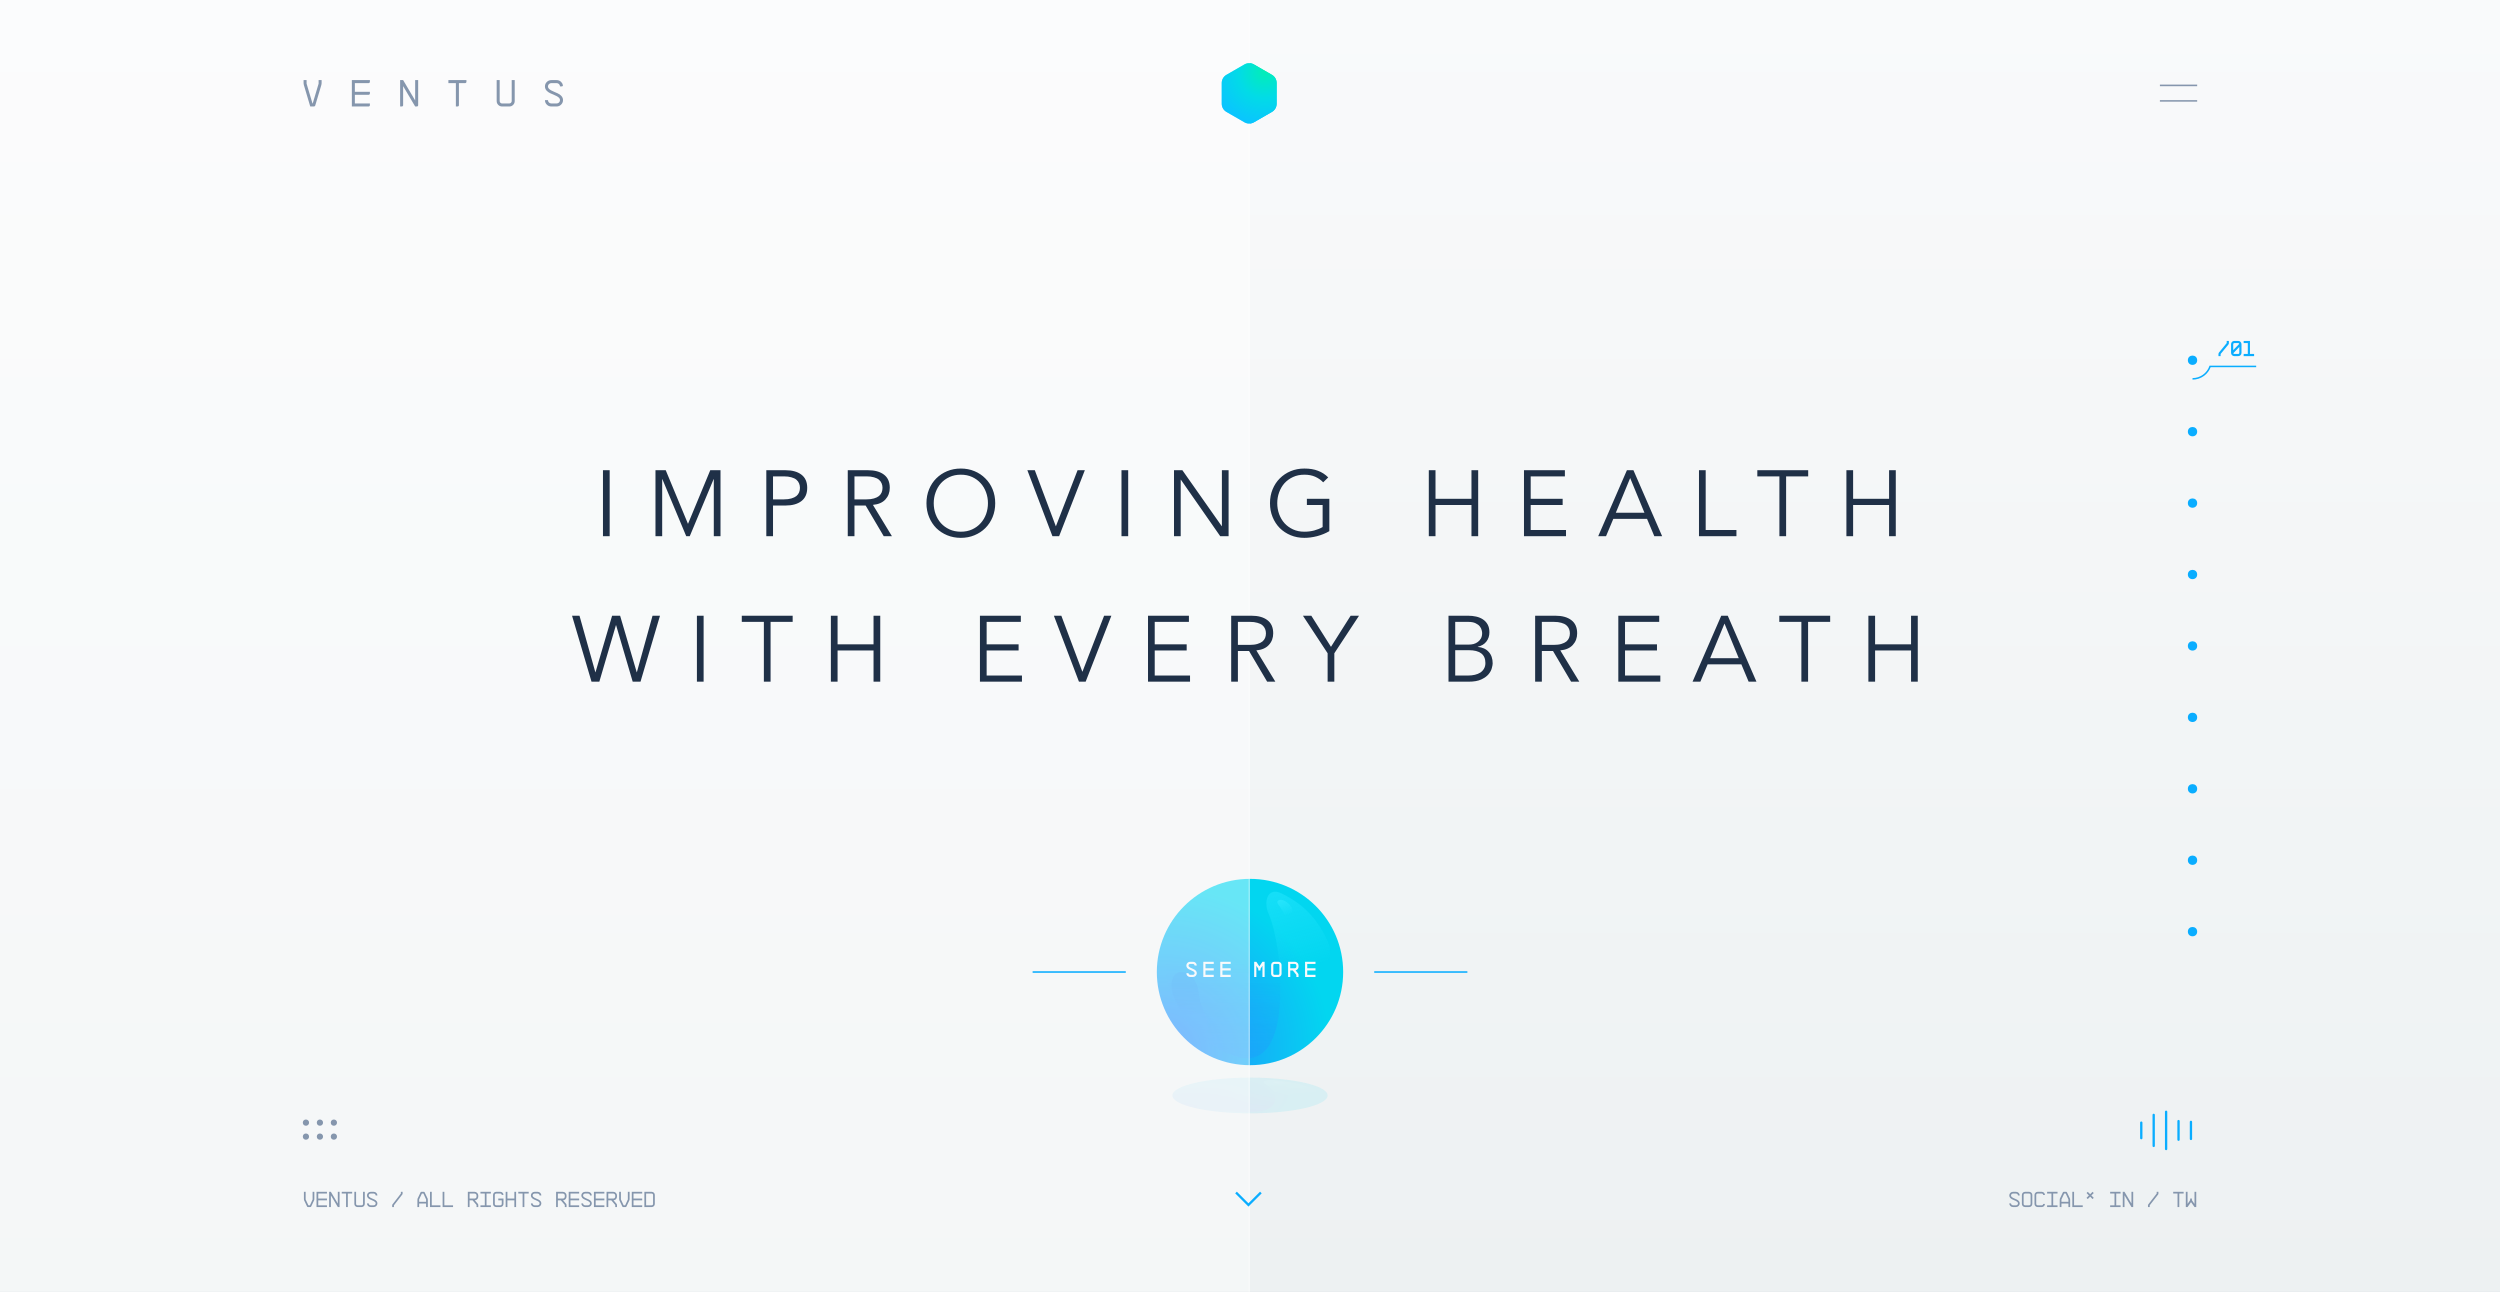 <svg width="1134" height="586" viewBox="0 0 1134 586" fill="none" xmlns="http://www.w3.org/2000/svg">
<g clip-path="url(#clip0_254_2444)">
<rect width="1134" height="586" fill="black"/>
<rect width="1134" height="586" fill="url(#paint0_linear_254_2444)"/>
<g clip-path="url(#clip1_254_2444)">
<rect width="1134" height="586" fill="url(#paint1_linear_254_2444)"/>
<g opacity="0.1" filter="url(#filter0_f_254_2444)">
<path d="M531.783 496.902C531.783 492.429 547.55 488.803 567 488.803C586.449 488.803 602.216 492.429 602.216 496.902C602.216 501.376 586.449 505.002 567 505.002C547.55 505.002 531.783 501.376 531.783 496.902Z" fill="url(#paint2_radial_254_2444)"/>
<path d="M596.192 494.131C591.002 491.573 583.681 490.614 579.047 490.081C573.486 489.442 572.096 490.827 573.95 491.787C575.803 492.746 577.193 494.238 578.12 496.156C578.836 497.639 602.679 497.328 596.192 494.131Z" fill="url(#paint3_linear_254_2444)"/>
<path d="M560.513 504.15C539.383 502.359 534.719 497.933 535.028 495.943C538.735 489.869 568.391 489.655 573.024 491.147C577.658 492.64 586.926 506.388 560.513 504.15Z" fill="url(#paint4_linear_254_2444)"/>
<path opacity="0.4" d="M550.186 502C546.884 502.25 538.813 499.888 537.712 498.749C535.136 496.083 546.884 496.499 547.618 498.749C548.055 500.09 553.488 501.75 550.186 502Z" fill="url(#paint5_linear_254_2444)"/>
<path d="M580.067 491.952C579.38 491.611 579.105 491.464 577.918 491.112C577.142 490.882 577.11 490.72 578.116 490.641C579.122 490.562 581.237 490.775 582.6 491.237C583.962 491.699 580.926 492.377 580.067 491.952Z" fill="url(#paint6_linear_254_2444)"/>
</g>
<path d="M524.74 440.909C524.74 417.57 543.661 398.649 567 398.649C590.339 398.649 609.259 417.57 609.259 440.909C609.259 464.248 590.339 483.169 567 483.169C543.661 483.169 524.74 464.248 524.74 440.909Z" fill="url(#paint7_radial_254_2444)"/>
<path d="M602.031 426.451C595.804 413.106 587.018 408.102 581.458 405.321C574.785 401.985 573.117 409.214 575.341 414.218C577.565 419.223 579.233 427.007 580.345 437.016C581.205 444.753 609.816 443.133 602.031 426.451Z" fill="url(#paint8_linear_254_2444)" fill-opacity="0.6"/>
<path opacity="0.4" d="M559.217 478.72C533.861 469.379 528.263 446.284 528.634 435.905C533.082 404.21 568.669 403.098 574.23 410.882C579.79 418.667 590.911 490.397 559.217 478.72Z" fill="url(#paint9_linear_254_2444)"/>
<path opacity="0.4" d="M546.822 467.503C542.86 468.807 533.175 456.488 531.855 450.546C528.762 436.632 542.86 438.806 543.741 450.546C544.265 457.538 550.785 466.199 546.822 467.503Z" fill="url(#paint10_linear_254_2444)"/>
<g filter="url(#filter1_f_254_2444)">
<path d="M582.682 415.08C581.857 413.302 581.527 412.536 580.103 410.7C579.172 409.499 579.132 408.654 580.34 408.241C581.547 407.827 584.086 408.939 585.722 411.351C587.357 413.762 583.713 417.302 582.682 415.08Z" fill="url(#paint11_linear_254_2444)" fill-opacity="0.6"/>
</g>
<g clip-path="url(#clip2_254_2444)">
<path d="M564.493 29.222C565.816 28.459 567.445 28.459 568.767 29.222L576.948 33.938C578.27 34.701 579.084 36.109 579.084 37.634V47.068C579.084 48.592 578.27 50.001 576.948 50.763L568.767 55.48C567.445 56.242 565.816 56.242 564.493 55.48L556.312 50.763C554.99 50.001 554.176 48.592 554.176 47.068V37.634C554.176 36.109 554.99 34.701 556.312 33.938L564.493 29.222Z" fill="url(#paint12_radial_254_2444)"/>
</g>
<g filter="url(#filter2_b_254_2444)">
<rect width="567" height="586" fill="white" fill-opacity="0.4"/>
</g>
<g filter="url(#filter3_b_254_2444)">
<rect x="566.295" width="0.704" height="586" fill="white" fill-opacity="0.28"/>
</g>
<path d="M623.346 440.909H665.605" stroke="#0AADFF" stroke-width="0.704"/>
<path d="M571.93 540.923L566.295 546.557L560.66 540.923" stroke="#0AADFF" stroke-width="1.056"/>
<path d="M468.395 440.909H510.654" stroke="#0AADFF" stroke-width="0.704"/>
<path d="M542.862 441.426C542.862 441.081 542.773 440.775 542.586 440.509C542.221 439.956 541.629 439.7 540.989 439.394C540.052 438.98 539.115 438.665 539.115 437.984C539.115 437.58 539.45 437.245 539.855 437.245H541.136C541.541 437.245 541.876 437.57 541.876 437.974H542.852C542.852 437.501 542.685 437.097 542.349 436.762C542.014 436.426 541.61 436.259 541.127 436.259H539.855C539.371 436.259 538.967 436.426 538.632 436.762C538.297 437.097 538.129 437.501 538.129 437.984C538.129 438.665 538.543 439.237 539.095 439.552C539.657 439.868 540.348 440.183 540.9 440.42C541.462 440.647 541.876 441.002 541.876 441.426C541.876 441.85 541.541 442.175 541.136 442.175H539.864C539.46 442.175 539.115 441.84 539.115 441.436H538.129C538.129 441.909 538.297 442.313 538.632 442.658C538.977 442.994 539.381 443.161 539.864 443.161H541.127C541.61 443.161 542.014 442.994 542.349 442.658C542.694 442.313 542.862 441.909 542.862 441.426ZM550.554 439.217H546.807V437.245H550.554V436.259H545.821V443.161H550.554V442.175H546.807V440.203H550.554V439.217ZM558.246 439.217H554.499V437.245H558.246V436.259H553.513V443.161H558.246V442.175H554.499V440.203H558.246V439.217ZM573.63 436.259H572.644L571.254 438.359L569.883 436.259H568.897V443.161H569.883V438.093L570.721 439.345C570.751 439.394 570.771 439.513 570.771 439.7V440.203H571.757V439.7C571.757 439.513 571.776 439.394 571.806 439.345L572.644 438.083V443.161H573.63V436.259ZM581.322 437.738C581.322 437.334 581.174 436.979 580.888 436.693C580.602 436.407 580.247 436.259 579.843 436.259H578.068C577.664 436.259 577.309 436.407 577.023 436.693C576.737 436.979 576.589 437.334 576.589 437.738V441.682C576.589 442.086 576.737 442.441 577.023 442.727C577.309 443.013 577.664 443.161 578.068 443.161H579.843C580.247 443.161 580.602 443.013 580.888 442.727C581.174 442.441 581.322 442.086 581.322 441.682V437.738ZM580.336 441.682C580.336 441.948 580.109 442.175 579.843 442.175H578.068C577.802 442.175 577.575 441.948 577.575 441.682V437.738C577.575 437.462 577.802 437.245 578.068 437.245H579.843C580.109 437.245 580.336 437.462 580.336 437.738V441.682ZM589.014 437.984C589.014 437.501 588.847 437.097 588.511 436.762C588.176 436.426 587.772 436.259 587.289 436.259H584.281V443.161H585.267V440.203H586.411L588.028 442.175V443.161H589.014V442.274C589.014 442.165 589.014 442.086 589.004 442.037C588.994 441.929 588.916 441.702 588.728 441.475L587.663 440.164C588.048 440.075 588.373 439.878 588.63 439.562C588.886 439.246 589.014 438.882 589.014 438.477V437.984ZM588.028 438.477C588.028 438.882 587.693 439.217 587.289 439.217H585.267V437.245H587.289C587.693 437.245 588.028 437.58 588.028 437.984V438.477ZM596.706 439.217H592.959V437.245H596.706V436.259H591.973V443.161H596.706V442.175H592.959V440.203H596.706V439.217Z" fill="#F9FAFB"/>
<path d="M276.547 243.211H273.504V213.292H276.547V243.211ZM312.073 237.633L322.173 213.292H326.822V243.211H323.779V217.349H323.695L312.876 243.211H311.27L300.452 217.349H300.367V243.211H297.325V213.292H301.973L312.073 237.633ZM350.641 226.519H355.544C356.896 226.519 358.037 226.378 358.967 226.096C359.925 225.815 360.685 225.448 361.249 224.998C361.812 224.519 362.221 223.969 362.474 223.349C362.728 222.701 362.855 222.011 362.855 221.279C362.855 220.574 362.728 219.912 362.474 219.292C362.221 218.644 361.812 218.081 361.249 217.602C360.685 217.123 359.925 216.757 358.967 216.503C358.037 216.222 356.896 216.081 355.544 216.081H350.641V226.519ZM347.599 213.292H356.304C359.347 213.292 361.742 213.954 363.488 215.278C365.263 216.602 366.151 218.602 366.151 221.279C366.151 223.955 365.263 225.969 363.488 227.322C361.742 228.646 359.347 229.308 356.304 229.308H350.641V243.211H347.599V213.292ZM387.586 226.519H392.995C394.347 226.519 395.488 226.378 396.418 226.096C397.376 225.815 398.136 225.448 398.7 224.998C399.263 224.519 399.672 223.969 399.925 223.349C400.179 222.701 400.306 222.011 400.306 221.279C400.306 220.574 400.179 219.912 399.925 219.292C399.672 218.644 399.263 218.081 398.7 217.602C398.136 217.123 397.376 216.757 396.418 216.503C395.488 216.222 394.347 216.081 392.995 216.081H387.586V226.519ZM387.586 243.211H384.543V213.292H393.756C396.798 213.292 399.193 213.954 400.94 215.278C402.715 216.602 403.602 218.602 403.602 221.279C403.602 223.363 402.94 225.124 401.616 226.561C400.32 227.97 398.432 228.787 395.953 229.012L404.574 243.211H400.855L392.657 229.308H387.586V243.211ZM448.134 228.252C448.134 226.533 447.852 224.899 447.289 223.349C446.725 221.772 445.908 220.391 444.838 219.208C443.795 218.025 442.514 217.081 440.992 216.377C439.471 215.672 437.752 215.32 435.837 215.32C433.921 215.32 432.202 215.672 430.681 216.377C429.16 217.081 427.864 218.025 426.793 219.208C425.751 220.391 424.948 221.772 424.384 223.349C423.821 224.899 423.539 226.533 423.539 228.252C423.539 229.97 423.821 231.618 424.384 233.196C424.948 234.745 425.751 236.112 426.793 237.295C427.864 238.478 429.16 239.422 430.681 240.126C432.202 240.831 433.921 241.183 435.837 241.183C437.752 241.183 439.471 240.831 440.992 240.126C442.514 239.422 443.795 238.478 444.838 237.295C445.908 236.112 446.725 234.745 447.289 233.196C447.852 231.618 448.134 229.97 448.134 228.252ZM451.43 228.252C451.43 230.534 451.036 232.632 450.247 234.548C449.458 236.464 448.359 238.126 446.951 239.535C445.57 240.915 443.922 242 442.006 242.789C440.119 243.578 438.062 243.972 435.837 243.972C433.611 243.972 431.54 243.578 429.624 242.789C427.737 242 426.089 240.915 424.68 239.535C423.3 238.126 422.215 236.464 421.426 234.548C420.637 232.632 420.243 230.534 420.243 228.252C420.243 225.969 420.637 223.871 421.426 221.955C422.215 220.039 423.3 218.391 424.68 217.01C426.089 215.602 427.737 214.503 429.624 213.714C431.54 212.925 433.611 212.531 435.837 212.531C438.062 212.531 440.119 212.925 442.006 213.714C443.922 214.503 445.57 215.602 446.951 217.01C448.359 218.391 449.458 220.039 450.247 221.955C451.036 223.871 451.43 225.969 451.43 228.252ZM478.898 238.647H478.983L488.787 213.292H492.083L480.42 243.211H477.377L466.009 213.292H469.39L478.898 238.647ZM511.748 243.211H508.705V213.292H511.748V243.211ZM554.163 238.647H554.247V213.292H557.29V243.211H553.487L535.653 217.602H535.569V243.211H532.526V213.292H536.329L554.163 238.647ZM600.197 218.785C599.183 217.715 597.971 216.87 596.563 216.25C595.154 215.63 593.52 215.32 591.661 215.32C589.745 215.32 588.026 215.672 586.505 216.377C584.984 217.081 583.688 218.025 582.617 219.208C581.575 220.391 580.772 221.772 580.208 223.349C579.645 224.899 579.363 226.533 579.363 228.252C579.363 229.97 579.645 231.618 580.208 233.196C580.772 234.745 581.575 236.112 582.617 237.295C583.688 238.478 584.984 239.422 586.505 240.126C588.026 240.831 589.745 241.183 591.661 241.183C593.21 241.183 594.689 241 596.098 240.634C597.535 240.239 598.817 239.718 599.944 239.07V229.054H592.802V226.265H602.986V240.929C601.296 241.915 599.436 242.676 597.408 243.211C595.408 243.719 593.492 243.972 591.661 243.972C589.435 243.972 587.364 243.578 585.448 242.789C583.561 242 581.913 240.915 580.504 239.535C579.124 238.126 578.039 236.464 577.25 234.548C576.461 232.632 576.067 230.534 576.067 228.252C576.067 225.969 576.461 223.871 577.25 221.955C578.039 220.039 579.124 218.391 580.504 217.01C581.913 215.602 583.561 214.503 585.448 213.714C587.364 212.925 589.435 212.531 591.661 212.531C594.055 212.531 596.112 212.869 597.831 213.545C599.577 214.193 601.127 215.193 602.479 216.546L600.197 218.785ZM648.104 213.292H651.147V226.265H667.459V213.292H670.502V243.211H667.459V229.054H651.147V243.211H648.104V213.292ZM694.323 240.422H710.339V243.211H691.28V213.292H709.832V216.081H694.323V226.265H708.818V229.054H694.323V240.422ZM732.939 232.562H745.912L739.447 216.841L732.939 232.562ZM728.501 243.211H724.951L737.967 213.292H740.926L753.942 243.211H750.392L747.096 235.351H731.798L728.501 243.211ZM773.7 240.422H787.646V243.211H770.657V213.292H773.7V240.422ZM810.179 243.211H807.136V216.081H797.12V213.292H820.194V216.081H810.179V243.211ZM837.53 213.292H840.573V226.265H856.885V213.292H859.927V243.211H856.885V229.054H840.573V243.211H837.53V213.292ZM270.041 304.901H270.126L277.648 279.292H281.283L288.805 304.901H288.889L295.989 279.292H299.37L290.537 309.211H286.988L279.465 283.602H279.381L271.859 309.211H268.309L259.477 279.292H262.857L270.041 304.901ZM319.161 309.211H316.119V279.292H319.161V309.211ZM349.532 309.211H346.489V282.081H336.474V279.292H359.548V282.081H349.532V309.211ZM376.883 279.292H379.926V292.265H396.238V279.292H399.281V309.211H396.238V295.054H379.926V309.211H376.883V279.292ZM447.541 306.422H463.558V309.211H444.499V279.292H463.051V282.081H447.541V292.265H462.037V295.054H447.541V306.422ZM490.933 304.647H491.017L500.821 279.292H504.118L492.454 309.211H489.411L478.043 279.292H481.424L490.933 304.647ZM523.782 306.422H539.799V309.211H520.739V279.292H539.291V282.081H523.782V292.265H538.277V295.054H523.782V306.422ZM561.51 292.519H566.92C568.272 292.519 569.413 292.378 570.343 292.096C571.301 291.815 572.061 291.448 572.625 290.998C573.188 290.519 573.597 289.969 573.85 289.349C574.104 288.701 574.231 288.011 574.231 287.279C574.231 286.574 574.104 285.912 573.85 285.292C573.597 284.644 573.188 284.081 572.625 283.602C572.061 283.123 571.301 282.757 570.343 282.503C569.413 282.222 568.272 282.081 566.92 282.081H561.51V292.519ZM561.51 309.211H558.468V279.292H567.68C570.723 279.292 573.118 279.954 574.864 281.278C576.639 282.602 577.527 284.602 577.527 287.279C577.527 289.363 576.865 291.124 575.541 292.561C574.245 293.97 572.357 294.787 569.878 295.012L578.499 309.211H574.78L566.582 295.308H561.51V309.211ZM605.252 309.211H602.21V296.322L591.011 279.292H594.814L603.731 293.406L612.648 279.292H616.451L605.252 296.322V309.211ZM660.086 306.422H665.918C667.016 306.422 668.045 306.31 669.003 306.084C669.961 305.859 670.792 305.521 671.496 305.07C672.2 304.591 672.75 303.999 673.144 303.295C673.567 302.591 673.778 301.746 673.778 300.76C673.778 298.787 673.144 297.322 671.876 296.364C670.609 295.407 668.749 294.928 666.298 294.928H660.086V306.422ZM660.086 292.392H666.214C666.946 292.392 667.664 292.308 668.369 292.139C669.101 291.941 669.749 291.631 670.313 291.209C670.904 290.786 671.383 290.251 671.75 289.603C672.116 288.927 672.299 288.11 672.299 287.152C672.299 286.842 672.229 286.405 672.088 285.842C671.975 285.278 671.693 284.715 671.242 284.151C670.82 283.588 670.186 283.109 669.341 282.715C668.496 282.292 667.355 282.081 665.918 282.081H660.086V292.392ZM657.043 279.292H665.96C667.2 279.292 668.397 279.418 669.552 279.672C670.707 279.926 671.735 280.348 672.637 280.94C673.539 281.531 674.257 282.306 674.792 283.264C675.328 284.222 675.595 285.405 675.595 286.814C675.595 288.448 675.13 289.857 674.201 291.04C673.299 292.195 672.003 292.97 670.313 293.364V293.449C672.426 293.618 674.074 294.364 675.257 295.688C676.469 296.984 677.074 298.731 677.074 300.929C677.074 301.407 676.948 302.112 676.694 303.042C676.469 303.971 675.976 304.901 675.215 305.831C674.454 306.732 673.355 307.521 671.919 308.197C670.482 308.873 668.566 309.211 666.171 309.211H657.043V279.292ZM699.382 292.519H704.792C706.144 292.519 707.285 292.378 708.215 292.096C709.173 291.815 709.933 291.448 710.497 290.998C711.06 290.519 711.469 289.969 711.722 289.349C711.976 288.701 712.103 288.011 712.103 287.279C712.103 286.574 711.976 285.912 711.722 285.292C711.469 284.644 711.06 284.081 710.497 283.602C709.933 283.123 709.173 282.757 708.215 282.503C707.285 282.222 706.144 282.081 704.792 282.081H699.382V292.519ZM699.382 309.211H696.34V279.292H705.552C708.595 279.292 710.99 279.954 712.736 281.278C714.511 282.602 715.399 284.602 715.399 287.279C715.399 289.363 714.737 291.124 713.413 292.561C712.117 293.97 710.229 294.787 707.75 295.012L716.371 309.211H712.652L704.454 295.308H699.382V309.211ZM737.111 306.422H753.127V309.211H734.068V279.292H752.62V282.081H737.111V292.265H751.606V295.054H737.111V306.422ZM775.726 298.562H788.7L782.234 282.841L775.726 298.562ZM771.289 309.211H767.739L780.755 279.292H783.713L796.729 309.211H793.18L789.883 301.351H774.585L771.289 309.211ZM820.149 309.211H817.106V282.081H807.091V279.292H830.165V282.081H820.149V309.211ZM847.5 279.292H850.543V292.265H866.855V279.292H869.898V309.211H866.855V295.054H850.543V309.211H847.5V279.292Z" fill="#1F3047"/>
<path d="M916.148 545.838C916.148 545.039 915.527 544.428 914.748 544.073C913.634 543.56 912.184 543.146 912.194 542.278C912.194 541.795 912.599 541.401 913.072 541.401H914.472C914.955 541.401 915.359 541.795 915.359 542.268H916.148C916.148 541.805 915.981 541.42 915.655 541.095C915.33 540.77 914.935 540.612 914.472 540.612H913.072C912.608 540.612 912.214 540.779 911.889 541.105C911.563 541.43 911.405 541.815 911.405 542.278C911.405 543.097 912.027 543.698 912.806 544.053C913.92 544.566 915.369 544.97 915.359 545.838C915.359 546.341 914.965 546.725 914.482 546.725H913.082C912.599 546.725 912.194 546.331 912.194 545.848H911.405C911.405 546.311 911.573 546.706 911.898 547.031C912.224 547.356 912.618 547.514 913.082 547.514H914.472C914.935 547.514 915.33 547.347 915.655 547.021C915.981 546.696 916.148 546.301 916.148 545.838ZM921.858 542.032C921.858 541.647 921.72 541.312 921.444 541.036C921.168 540.75 920.833 540.612 920.448 540.612H918.545C918.151 540.612 917.816 540.75 917.539 541.036C917.263 541.312 917.125 541.647 917.125 542.032V546.104C917.125 546.489 917.263 546.824 917.539 547.1C917.816 547.376 918.151 547.514 918.545 547.514H920.448C920.833 547.514 921.168 547.376 921.444 547.1C921.72 546.824 921.858 546.489 921.858 546.104V542.032ZM921.07 546.104C921.07 546.429 920.774 546.725 920.448 546.725H918.545C918.2 546.725 917.914 546.449 917.914 546.104V542.032C917.914 541.687 918.2 541.401 918.545 541.401H920.448C920.793 541.401 921.07 541.687 921.07 542.032V546.104ZM926.789 546.104C926.789 546.429 926.494 546.725 926.168 546.725H924.255C923.93 546.725 923.634 546.429 923.634 546.104V542.042C923.634 541.687 923.91 541.401 924.255 541.401H926.168C926.513 541.401 926.789 541.687 926.789 542.042H927.578C927.578 541.647 927.44 541.312 927.164 541.036C926.888 540.75 926.553 540.612 926.168 540.612H924.255C923.871 540.612 923.535 540.75 923.259 541.036C922.983 541.312 922.845 541.647 922.845 542.042V546.104C922.845 546.489 922.983 546.824 923.259 547.1C923.535 547.376 923.871 547.514 924.255 547.514H926.168C926.553 547.514 926.888 547.376 927.164 547.1C927.44 546.824 927.578 546.489 927.578 546.104H926.789ZM933.298 546.725H931.326V541.401H933.298V540.612H928.565V541.401H930.537V546.725H928.565V547.514H933.298V546.725ZM936.099 540.612C935.863 540.612 935.794 540.681 935.685 540.917L934.334 543.767C934.305 543.846 934.285 544.043 934.285 544.349V547.514H935.074V545.936H938.229V547.514H939.018V544.349C939.018 544.024 938.998 543.836 938.969 543.767L937.618 540.917C937.509 540.691 937.44 540.612 937.204 540.612H936.099ZM938.229 545.148H935.074V544.063L936.316 541.401H937.016L938.229 544.063V545.148ZM944.738 546.725H940.794V540.612H940.005V547.514H944.738V546.725ZM949.728 541.164L949.176 540.612L948.091 541.696L947.007 540.612L946.454 541.164L947.529 542.249L946.445 543.343L946.997 543.895L948.101 542.811L949.176 543.885L949.728 543.343L948.634 542.249L949.728 541.164ZM961.898 546.725H959.926V541.401H961.898V540.612H957.165V541.401H959.137V546.725H957.165V547.514H961.898V546.725ZM967.618 540.612H966.829V545.936L963.673 540.612H962.885V547.514H963.673V542.189L966.829 547.514H967.618V540.612ZM974.453 546.331C974.364 546.439 974.324 546.577 974.324 546.735V547.514H975.113V546.735L978.939 541.795C979.018 541.687 979.057 541.558 979.057 541.391V540.612H978.269V541.391L974.453 546.331ZM990.497 540.612H985.764V541.401H987.726V547.514H988.525V541.401H990.497V540.612ZM996.217 540.612H995.428V546.114L994.304 544.507C994.265 544.438 994.245 544.309 994.245 544.122V543.669H993.456V544.122C993.456 544.29 993.427 544.418 993.377 544.507L992.273 546.104V540.612H991.484V547.514H992.283L993.841 545.276L995.428 547.514H996.217V540.612Z" fill="#8596AD"/>
<path d="M971.281 509.227V516.268M976.915 505.706V519.789M982.548 504.297V521.197M988.181 508.522V516.972M993.815 508.874V516.62" stroke="#0AADFF" stroke-width="1.056" stroke-linecap="round"/>
<path d="M140.771 547.514C141.008 547.514 141.077 547.435 141.185 547.208L142.536 544.359C142.566 544.29 142.585 544.102 142.585 543.777V540.612H141.797V544.063L140.584 546.725H139.884L138.641 544.063V540.612H137.852V543.777C137.852 544.083 137.872 544.28 137.902 544.359L139.253 547.208C139.341 547.435 139.43 547.514 139.667 547.514H140.771ZM148.305 543.669H144.361V541.401H148.305V540.612H143.572V547.514H148.305V546.725H144.361V544.457H148.305V543.669ZM154.025 540.612H153.236V545.936L150.081 540.612H149.292V547.514H150.081V542.189L153.236 547.514H154.025V540.612ZM159.745 540.612H155.012V541.401H156.974V547.514H157.773V541.401H159.745V540.612ZM165.465 540.612H164.676V546.104C164.676 546.429 164.38 546.725 164.055 546.725H162.152C161.807 546.725 161.521 546.449 161.521 546.104V540.612H160.732V546.104C160.732 546.489 160.87 546.824 161.146 547.1C161.422 547.376 161.758 547.514 162.152 547.514H164.055C164.44 547.514 164.775 547.376 165.051 547.1C165.327 546.824 165.465 546.489 165.465 546.104V540.612ZM171.195 545.838C171.195 545.039 170.574 544.428 169.795 544.073C168.68 543.56 167.231 543.146 167.241 542.278C167.241 541.795 167.645 541.401 168.118 541.401H169.519C170.002 541.401 170.406 541.795 170.406 542.268H171.195C171.195 541.805 171.027 541.42 170.702 541.095C170.376 540.77 169.982 540.612 169.519 540.612H168.118C167.655 540.612 167.261 540.779 166.935 541.105C166.61 541.43 166.452 541.815 166.452 542.278C166.452 543.097 167.073 543.698 167.852 544.053C168.966 544.566 170.416 544.97 170.406 545.838C170.406 546.341 170.012 546.725 169.528 546.725H168.128C167.645 546.725 167.241 546.331 167.241 545.848H166.452C166.452 546.311 166.62 546.706 166.945 547.031C167.27 547.356 167.665 547.514 168.128 547.514H169.519C169.982 547.514 170.376 547.347 170.702 547.021C171.027 546.696 171.195 546.301 171.195 545.838ZM178.02 546.331C177.931 546.439 177.892 546.577 177.892 546.735V547.514H178.681V546.735L182.507 541.795C182.585 541.687 182.625 541.558 182.625 541.391V540.612H181.836V541.391L178.02 546.331ZM191.146 540.612C190.909 540.612 190.84 540.681 190.732 540.917L189.381 543.767C189.351 543.846 189.332 544.043 189.332 544.349V547.514H190.12V545.936H193.276V547.514H194.065V544.349C194.065 544.024 194.045 543.836 194.015 543.767L192.664 540.917C192.556 540.691 192.487 540.612 192.25 540.612H191.146ZM193.276 545.148H190.12V544.063L191.363 541.401H192.063L193.276 544.063V545.148ZM199.785 546.725H195.84V540.612H195.051V547.514H199.785V546.725ZM205.504 546.725H201.56V540.612H200.771V547.514H205.504V546.725ZM216.944 542.278C216.944 541.815 216.777 541.43 216.451 541.105C216.126 540.779 215.741 540.612 215.278 540.612H212.211V547.514H213V544.457H214.351L216.155 546.577V547.514H216.944V546.627C216.934 546.39 216.865 546.203 216.757 546.065L215.367 544.457C215.81 544.438 216.175 544.27 216.481 543.945C216.786 543.619 216.944 543.235 216.944 542.791V542.278ZM216.155 542.791C216.155 543.274 215.761 543.669 215.278 543.669H213V541.401H215.278C215.761 541.401 216.155 541.795 216.155 542.278V542.791ZM222.664 546.725H220.692V541.401H222.664V540.612H217.931V541.401H219.903V546.725H217.931V547.514H222.664V546.725ZM228.384 543.669H226.018V544.457H227.595V546.104C227.595 546.449 227.319 546.725 226.974 546.725H225.061C224.716 546.725 224.44 546.449 224.44 546.104V542.032C224.44 541.687 224.716 541.401 225.061 541.401H226.964C227.309 541.401 227.585 541.687 227.585 542.032H228.374C228.374 541.637 228.236 541.302 227.96 541.026C227.694 540.75 227.359 540.612 226.964 540.612H225.061C224.667 540.612 224.331 540.75 224.055 541.026C223.789 541.302 223.651 541.637 223.651 542.032V546.104C223.651 546.489 223.789 546.824 224.055 547.1C224.331 547.376 224.667 547.514 225.061 547.514H226.974C227.359 547.514 227.694 547.376 227.97 547.1C228.246 546.824 228.384 546.489 228.384 546.104V543.669ZM234.104 540.612H233.315V543.669H230.16V540.612H229.371V547.514H230.16V544.457H233.315V547.514H234.104V540.612ZM239.824 540.612H235.091V541.401H237.053V547.514H237.852V541.401H239.824V540.612ZM245.554 545.838C245.554 545.039 244.932 544.428 244.153 544.073C243.039 543.56 241.59 543.146 241.6 542.278C241.6 541.795 242.004 541.401 242.477 541.401H243.877C244.361 541.401 244.765 541.795 244.765 542.268H245.554C245.554 541.805 245.386 541.42 245.061 541.095C244.735 540.77 244.341 540.612 243.877 540.612H242.477C242.014 540.612 241.619 540.779 241.294 541.105C240.968 541.43 240.811 541.815 240.811 542.278C240.811 543.097 241.432 543.698 242.211 544.053C243.325 544.566 244.775 544.97 244.765 545.838C244.765 546.341 244.37 546.725 243.887 546.725H242.487C242.004 546.725 241.6 546.331 241.6 545.848H240.811C240.811 546.311 240.978 546.706 241.304 547.031C241.629 547.356 242.024 547.514 242.487 547.514H243.877C244.341 547.514 244.735 547.347 245.061 547.021C245.386 546.696 245.554 546.301 245.554 545.838ZM256.984 542.278C256.984 541.815 256.816 541.43 256.491 541.105C256.165 540.779 255.781 540.612 255.317 540.612H252.251V547.514H253.039V544.457H254.39L256.195 546.577V547.514H256.984V546.627C256.974 546.39 256.905 546.203 256.796 546.065L255.406 544.457C255.85 544.438 256.214 544.27 256.52 543.945C256.826 543.619 256.984 543.235 256.984 542.791V542.278ZM256.195 542.791C256.195 543.274 255.8 543.669 255.317 543.669H253.039V541.401H255.317C255.8 541.401 256.195 541.795 256.195 542.278V542.791ZM262.704 543.669H258.759V541.401H262.704V540.612H257.97V547.514H262.704V546.725H258.759V544.457H262.704V543.669ZM268.433 545.838C268.433 545.039 267.812 544.428 267.033 544.073C265.919 543.56 264.469 543.146 264.479 542.278C264.479 541.795 264.883 541.401 265.357 541.401H266.757C267.24 541.401 267.644 541.795 267.644 542.268H268.433C268.433 541.805 268.266 541.42 267.94 541.095C267.615 540.77 267.22 540.612 266.757 540.612H265.357C264.893 540.612 264.499 540.779 264.174 541.105C263.848 541.43 263.69 541.815 263.69 542.278C263.69 543.097 264.312 543.698 265.091 544.053C266.205 544.566 267.654 544.97 267.644 545.838C267.644 546.341 267.25 546.725 266.767 546.725H265.367C264.883 546.725 264.479 546.331 264.479 545.848H263.69C263.69 546.311 263.858 546.706 264.183 547.031C264.509 547.356 264.903 547.514 265.367 547.514H266.757C267.22 547.514 267.615 547.347 267.94 547.021C268.266 546.696 268.433 546.301 268.433 545.838ZM274.143 543.669H270.199V541.401H274.143V540.612H269.41V547.514H274.143V546.725H270.199V544.457H274.143V543.669ZM279.863 542.278C279.863 541.815 279.696 541.43 279.37 541.105C279.045 540.779 278.66 540.612 278.197 540.612H275.13V547.514H275.919V544.457H277.27L279.074 546.577V547.514H279.863V546.627C279.853 546.39 279.784 546.203 279.676 546.065L278.286 544.457C278.729 544.438 279.094 544.27 279.4 543.945C279.705 543.619 279.863 543.235 279.863 542.791V542.278ZM279.074 542.791C279.074 543.274 278.68 543.669 278.197 543.669H275.919V541.401H278.197C278.68 541.401 279.074 541.795 279.074 542.278V542.791ZM283.769 547.514C284.005 547.514 284.074 547.435 284.183 547.208L285.534 544.359C285.563 544.29 285.583 544.102 285.583 543.777V540.612H284.794V544.063L283.581 546.725H282.881L281.639 544.063V540.612H280.85V543.777C280.85 544.083 280.87 544.28 280.899 544.359L282.25 547.208C282.339 547.435 282.428 547.514 282.664 547.514H283.769ZM291.303 543.669H287.359V541.401H291.303V540.612H286.57V547.514H291.303V546.725H287.359V544.457H291.303V543.669ZM297.023 542.022C297.023 541.637 296.885 541.302 296.609 541.026C296.333 540.75 295.997 540.612 295.613 540.612H292.29V547.514H295.613C295.997 547.514 296.333 547.376 296.609 547.1C296.885 546.824 297.023 546.489 297.023 546.104V542.022ZM296.234 546.104C296.234 546.449 295.958 546.725 295.613 546.725H293.079V541.401H295.613C295.958 541.401 296.234 541.687 296.234 542.032V546.104Z" fill="#8596AD"/>
<circle cx="151.445" cy="515.567" r="1.408" fill="#8596AD"/>
<circle cx="145.108" cy="515.567" r="1.408" fill="#8596AD"/>
<circle cx="138.768" cy="515.567" r="1.408" fill="#8596AD"/>
<circle cx="151.445" cy="509.228" r="1.408" fill="#8596AD"/>
<circle cx="145.108" cy="509.228" r="1.408" fill="#8596AD"/>
<circle cx="138.768" cy="509.228" r="1.408" fill="#8596AD"/>
<circle cx="994.525" cy="422.595" r="2.112" fill="#0AADFF"/>
<circle cx="994.525" cy="390.196" r="2.112" fill="#0AADFF"/>
<circle cx="994.525" cy="357.797" r="2.112" fill="#0AADFF"/>
<circle cx="994.525" cy="325.398" r="2.112" fill="#0AADFF"/>
<circle cx="994.525" cy="292.999" r="2.112" fill="#0AADFF"/>
<circle cx="994.525" cy="260.6" r="2.112" fill="#0AADFF"/>
<circle cx="994.525" cy="228.201" r="2.112" fill="#0AADFF"/>
<circle cx="994.525" cy="195.802" r="2.112" fill="#0AADFF"/>
<circle cx="994.525" cy="163.403" r="2.112" fill="#0AADFF"/>
<path d="M994.525 171.855C998.205 171.855 1001.34 169.503 1002.5 166.221H1023.4" stroke="#0AADFF" stroke-width="0.704"/>
<path d="M1006.57 159.857C1006.49 159.965 1006.42 160.074 1006.37 160.182C1006.29 160.389 1006.29 160.448 1006.29 160.656V161.543H1007.27V160.557L1010.74 156.356C1010.82 156.248 1010.89 156.13 1010.94 156.021C1011.03 155.794 1011.02 155.755 1011.02 155.518V154.641H1010.03V155.617L1006.57 159.857ZM1015.75 160.064C1015.75 160.33 1015.53 160.557 1015.26 160.557H1013.49C1013.26 160.557 1013.1 160.448 1013.02 160.222L1015.75 157.362V160.064ZM1012.99 158.812V156.12C1012.99 155.853 1013.22 155.627 1013.49 155.627H1015.26C1015.49 155.627 1015.65 155.735 1015.73 155.962L1012.99 158.812ZM1016.74 156.12C1016.74 155.715 1016.59 155.36 1016.31 155.074C1016.02 154.788 1015.67 154.641 1015.26 154.641H1013.49C1013.08 154.641 1012.73 154.788 1012.44 155.074C1012.16 155.36 1012.01 155.715 1012.01 156.12V160.064C1012.01 160.468 1012.16 160.823 1012.44 161.109C1012.73 161.395 1013.08 161.543 1013.49 161.543H1015.26C1015.67 161.543 1016.02 161.395 1016.31 161.109C1016.59 160.823 1016.74 160.468 1016.74 160.064V156.12ZM1022.46 160.557H1020.59V154.641H1017.73V155.627H1019.6V160.557H1017.73V161.543H1022.46V160.557Z" fill="#0AADFF"/>
<g clip-path="url(#clip3_254_2444)">
<path d="M979.734 38.736L996.634 38.736M979.734 45.778H996.634" stroke="#8596AD" stroke-width="0.704"/>
</g>
<g clip-path="url(#clip4_254_2444)">
<path d="M564.493 29.222C565.816 28.459 567.445 28.459 568.767 29.222L576.948 33.938C578.27 34.701 579.084 36.109 579.084 37.634V47.068C579.084 48.592 578.27 50.001 576.948 50.763L568.767 55.48C567.445 56.242 565.816 56.242 564.493 55.48L556.312 50.763C554.99 50.001 554.176 48.592 554.176 47.068V37.634C554.176 36.109 554.99 34.701 556.312 33.938L564.493 29.222Z" fill="url(#paint13_radial_254_2444)"/>
</g>
<g clip-path="url(#clip5_254_2444)">
<path d="M167.783 41.633H160.964V37.701H167.195C167.52 37.701 167.783 37.437 167.783 37.111V36.333H159.6V48.301H167.195C167.52 48.301 167.783 48.037 167.783 47.711V46.933H160.964V43.001H167.195C167.52 43.001 167.783 42.737 167.783 42.411V41.633Z" fill="#8596AD"/>
<path d="M189.679 36.333H188.316V45.565L182.861 36.333H181.497V48.301H182.273C182.598 48.301 182.861 48.037 182.861 47.711V39.069L188.316 48.301H189.092C189.416 48.301 189.679 48.037 189.679 47.711V36.333Z" fill="#8596AD"/>
<path d="M211.576 36.333H203.393V37.701H206.786V48.301H207.579C207.903 48.301 208.167 48.037 208.167 47.711V37.701H210.988C211.313 37.701 211.576 37.437 211.576 37.111V36.333Z" fill="#8596AD"/>
<path d="M233.473 36.333H232.109V45.856C232.109 46.42 231.597 46.933 231.035 46.933H227.745C227.148 46.933 226.654 46.454 226.654 45.856V36.333H225.29V45.856C225.29 46.523 225.529 47.104 226.006 47.583C226.483 48.061 227.063 48.301 227.745 48.301H231.035C231.7 48.301 232.279 48.061 232.757 47.583C233.234 47.104 233.473 46.523 233.473 45.856V36.333Z" fill="#8596AD"/>
<path d="M255.386 45.394C255.386 44.01 254.312 42.95 252.965 42.334C251.039 41.445 248.533 40.727 248.55 39.222C248.55 38.385 249.249 37.701 250.067 37.701H252.488C253.323 37.701 254.022 38.385 254.022 39.205H254.798C255.123 39.205 255.394 38.939 255.33 38.62C255.221 38.07 254.953 37.592 254.534 37.171C253.971 36.607 253.289 36.333 252.488 36.333H250.067C249.266 36.333 248.584 36.624 248.022 37.188C247.459 37.752 247.186 38.419 247.186 39.222C247.186 40.642 248.26 41.684 249.607 42.3C251.533 43.189 254.039 43.89 254.022 45.394C254.022 46.266 253.34 46.933 252.505 46.933H250.084C249.249 46.933 248.55 46.249 248.55 45.411H247.186C247.186 46.215 247.476 46.899 248.039 47.463C248.601 48.027 249.283 48.301 250.084 48.301H252.488C253.289 48.301 253.971 48.01 254.534 47.446C255.096 46.882 255.386 46.198 255.386 45.394Z" fill="#8596AD"/>
<path d="M139.066 36.333H137.703V37.749C137.703 38.006 137.74 38.262 137.814 38.508L140.729 48.3H142.423C142.683 48.3 142.912 48.129 142.986 47.879L145.776 38.509C145.849 38.262 145.886 38.007 145.886 37.75V36.333H144.523V37.938L141.845 46.933H141.745L139.066 37.937V36.333Z" fill="#8596AD"/>
</g>
</g>
</g>
<defs>
<filter id="filter0_f_254_2444" x="520.514" y="477.534" width="92.972" height="38.738" filterUnits="userSpaceOnUse" color-interpolation-filters="sRGB">
<feFlood flood-opacity="0" result="BackgroundImageFix"/>
<feBlend mode="normal" in="SourceGraphic" in2="BackgroundImageFix" result="shape"/>
<feGaussianBlur stdDeviation="5.635" result="effect1_foregroundBlur_254_2444"/>
</filter>
<filter id="filter1_f_254_2444" x="578.714" y="407.452" width="8.129" height="9.036" filterUnits="userSpaceOnUse" color-interpolation-filters="sRGB">
<feFlood flood-opacity="0" result="BackgroundImageFix"/>
<feBlend mode="normal" in="SourceGraphic" in2="BackgroundImageFix" result="shape"/>
<feGaussianBlur stdDeviation="0.352" result="effect1_foregroundBlur_254_2444"/>
</filter>
<filter id="filter2_b_254_2444" x="-42.26" y="-42.26" width="651.519" height="670.519" filterUnits="userSpaceOnUse" color-interpolation-filters="sRGB">
<feFlood flood-opacity="0" result="BackgroundImageFix"/>
<feGaussianBlur in="BackgroundImageFix" stdDeviation="21.13"/>
<feComposite in2="SourceAlpha" operator="in" result="effect1_backgroundBlur_254_2444"/>
<feBlend mode="normal" in="SourceGraphic" in2="effect1_backgroundBlur_254_2444" result="shape"/>
</filter>
<filter id="filter3_b_254_2444" x="465.576" y="-100.719" width="202.143" height="787.438" filterUnits="userSpaceOnUse" color-interpolation-filters="sRGB">
<feFlood flood-opacity="0" result="BackgroundImageFix"/>
<feGaussianBlur in="BackgroundImageFix" stdDeviation="50.359"/>
<feComposite in2="SourceAlpha" operator="in" result="effect1_backgroundBlur_254_2444"/>
<feBlend mode="normal" in="SourceGraphic" in2="effect1_backgroundBlur_254_2444" result="shape"/>
</filter>
<linearGradient id="paint0_linear_254_2444" x1="567" y1="0" x2="567" y2="586" gradientUnits="userSpaceOnUse">
<stop stop-color="#F9FAFB"/>
<stop offset="1" stop-color="#EDF1F2"/>
</linearGradient>
<linearGradient id="paint1_linear_254_2444" x1="567" y1="0" x2="567" y2="586" gradientUnits="userSpaceOnUse">
<stop stop-color="#F9FAFB"/>
<stop offset="1" stop-color="#EDF1F2"/>
</linearGradient>
<radialGradient id="paint2_radial_254_2444" cx="0" cy="0" r="1" gradientUnits="userSpaceOnUse" gradientTransform="translate(533.41 503.872) rotate(-8.729) scale(54.25 17.132)">
<stop stop-color="#2A85FF"/>
<stop offset="1" stop-color="#02D6F0"/>
</radialGradient>
<linearGradient id="paint3_linear_254_2444" x1="576.266" y1="490.081" x2="576.771" y2="497.369" gradientUnits="userSpaceOnUse">
<stop stop-color="#22E4FC"/>
<stop offset="1" stop-color="#22E4FC" stop-opacity="0"/>
</linearGradient>
<linearGradient id="paint4_linear_254_2444" x1="556.729" y1="490.375" x2="556.729" y2="504.395" gradientUnits="userSpaceOnUse">
<stop offset="0.398" stop-color="#209AFC" stop-opacity="0"/>
<stop offset="1" stop-color="#209AFC"/>
</linearGradient>
<linearGradient id="paint5_linear_254_2444" x1="544.316" y1="498.083" x2="544.315" y2="502.018" gradientUnits="userSpaceOnUse">
<stop stop-color="#148FF2" stop-opacity="0.78"/>
<stop offset="0.664" stop-color="#209AFC"/>
</linearGradient>
<linearGradient id="paint6_linear_254_2444" x1="579.219" y1="490.554" x2="579.342" y2="492.121" gradientUnits="userSpaceOnUse">
<stop stop-color="#34E9FF"/>
<stop offset="1" stop-color="#34E9FF" stop-opacity="0"/>
</linearGradient>
<radialGradient id="paint7_radial_254_2444" cx="0" cy="0" r="1" gradientUnits="userSpaceOnUse" gradientTransform="translate(526.693 477.271) rotate(-33.725) scale(77.366 75.215)">
<stop stop-color="#2A85FF"/>
<stop offset="1" stop-color="#02D6F0"/>
</radialGradient>
<linearGradient id="paint8_linear_254_2444" x1="578.121" y1="405.321" x2="588.661" y2="440.357" gradientUnits="userSpaceOnUse">
<stop stop-color="#22E4FC"/>
<stop offset="1" stop-color="#22E4FC" stop-opacity="0"/>
</linearGradient>
<linearGradient id="paint9_linear_254_2444" x1="554.675" y1="406.852" x2="554.675" y2="480.002" gradientUnits="userSpaceOnUse">
<stop offset="0.398" stop-color="#209AFC" stop-opacity="0"/>
<stop offset="1" stop-color="#209AFC"/>
</linearGradient>
<linearGradient id="paint10_linear_254_2444" x1="539.779" y1="447.067" x2="539.753" y2="467.599" gradientUnits="userSpaceOnUse">
<stop stop-color="#148FF2" stop-opacity="0.78"/>
<stop offset="0.664" stop-color="#209AFC"/>
</linearGradient>
<linearGradient id="paint11_linear_254_2444" x1="581.664" y1="407.788" x2="584.186" y2="415.152" gradientUnits="userSpaceOnUse">
<stop stop-color="#34E9FF"/>
<stop offset="1" stop-color="#34E9FF" stop-opacity="0"/>
</linearGradient>
<radialGradient id="paint12_radial_254_2444" cx="0" cy="0" r="1" gradientUnits="userSpaceOnUse" gradientTransform="translate(573.97 32.225) rotate(125.919) scale(25.013 24.418)">
<stop stop-color="#02EEB6"/>
<stop offset="0.495" stop-color="#02DBE7"/>
<stop offset="1" stop-color="#0AC4FF"/>
</radialGradient>
<radialGradient id="paint13_radial_254_2444" cx="0" cy="0" r="1" gradientUnits="userSpaceOnUse" gradientTransform="translate(573.97 32.225) rotate(125.919) scale(25.013 24.418)">
<stop stop-color="#02EEB6"/>
<stop offset="0.495" stop-color="#02DBE7"/>
<stop offset="1" stop-color="#0AC4FF"/>
</radialGradient>
<clipPath id="clip0_254_2444">
<rect width="1134" height="586" fill="white"/>
</clipPath>
<clipPath id="clip1_254_2444">
<rect width="1134" height="586" fill="white"/>
</clipPath>
<clipPath id="clip2_254_2444">
<rect width="26.054" height="28.167" fill="white" transform="translate(553.617 28.173)"/>
</clipPath>
<clipPath id="clip3_254_2444">
<rect width="16.9" height="16.9" fill="white" transform="translate(979.734 33.807)"/>
</clipPath>
<clipPath id="clip4_254_2444">
<rect width="26.054" height="28.167" fill="white" transform="translate(553.617 28.173)"/>
</clipPath>
<clipPath id="clip5_254_2444">
<rect width="118.3" height="12.675" fill="white" transform="translate(137.359 35.92)"/>
</clipPath>
</defs>
</svg>
